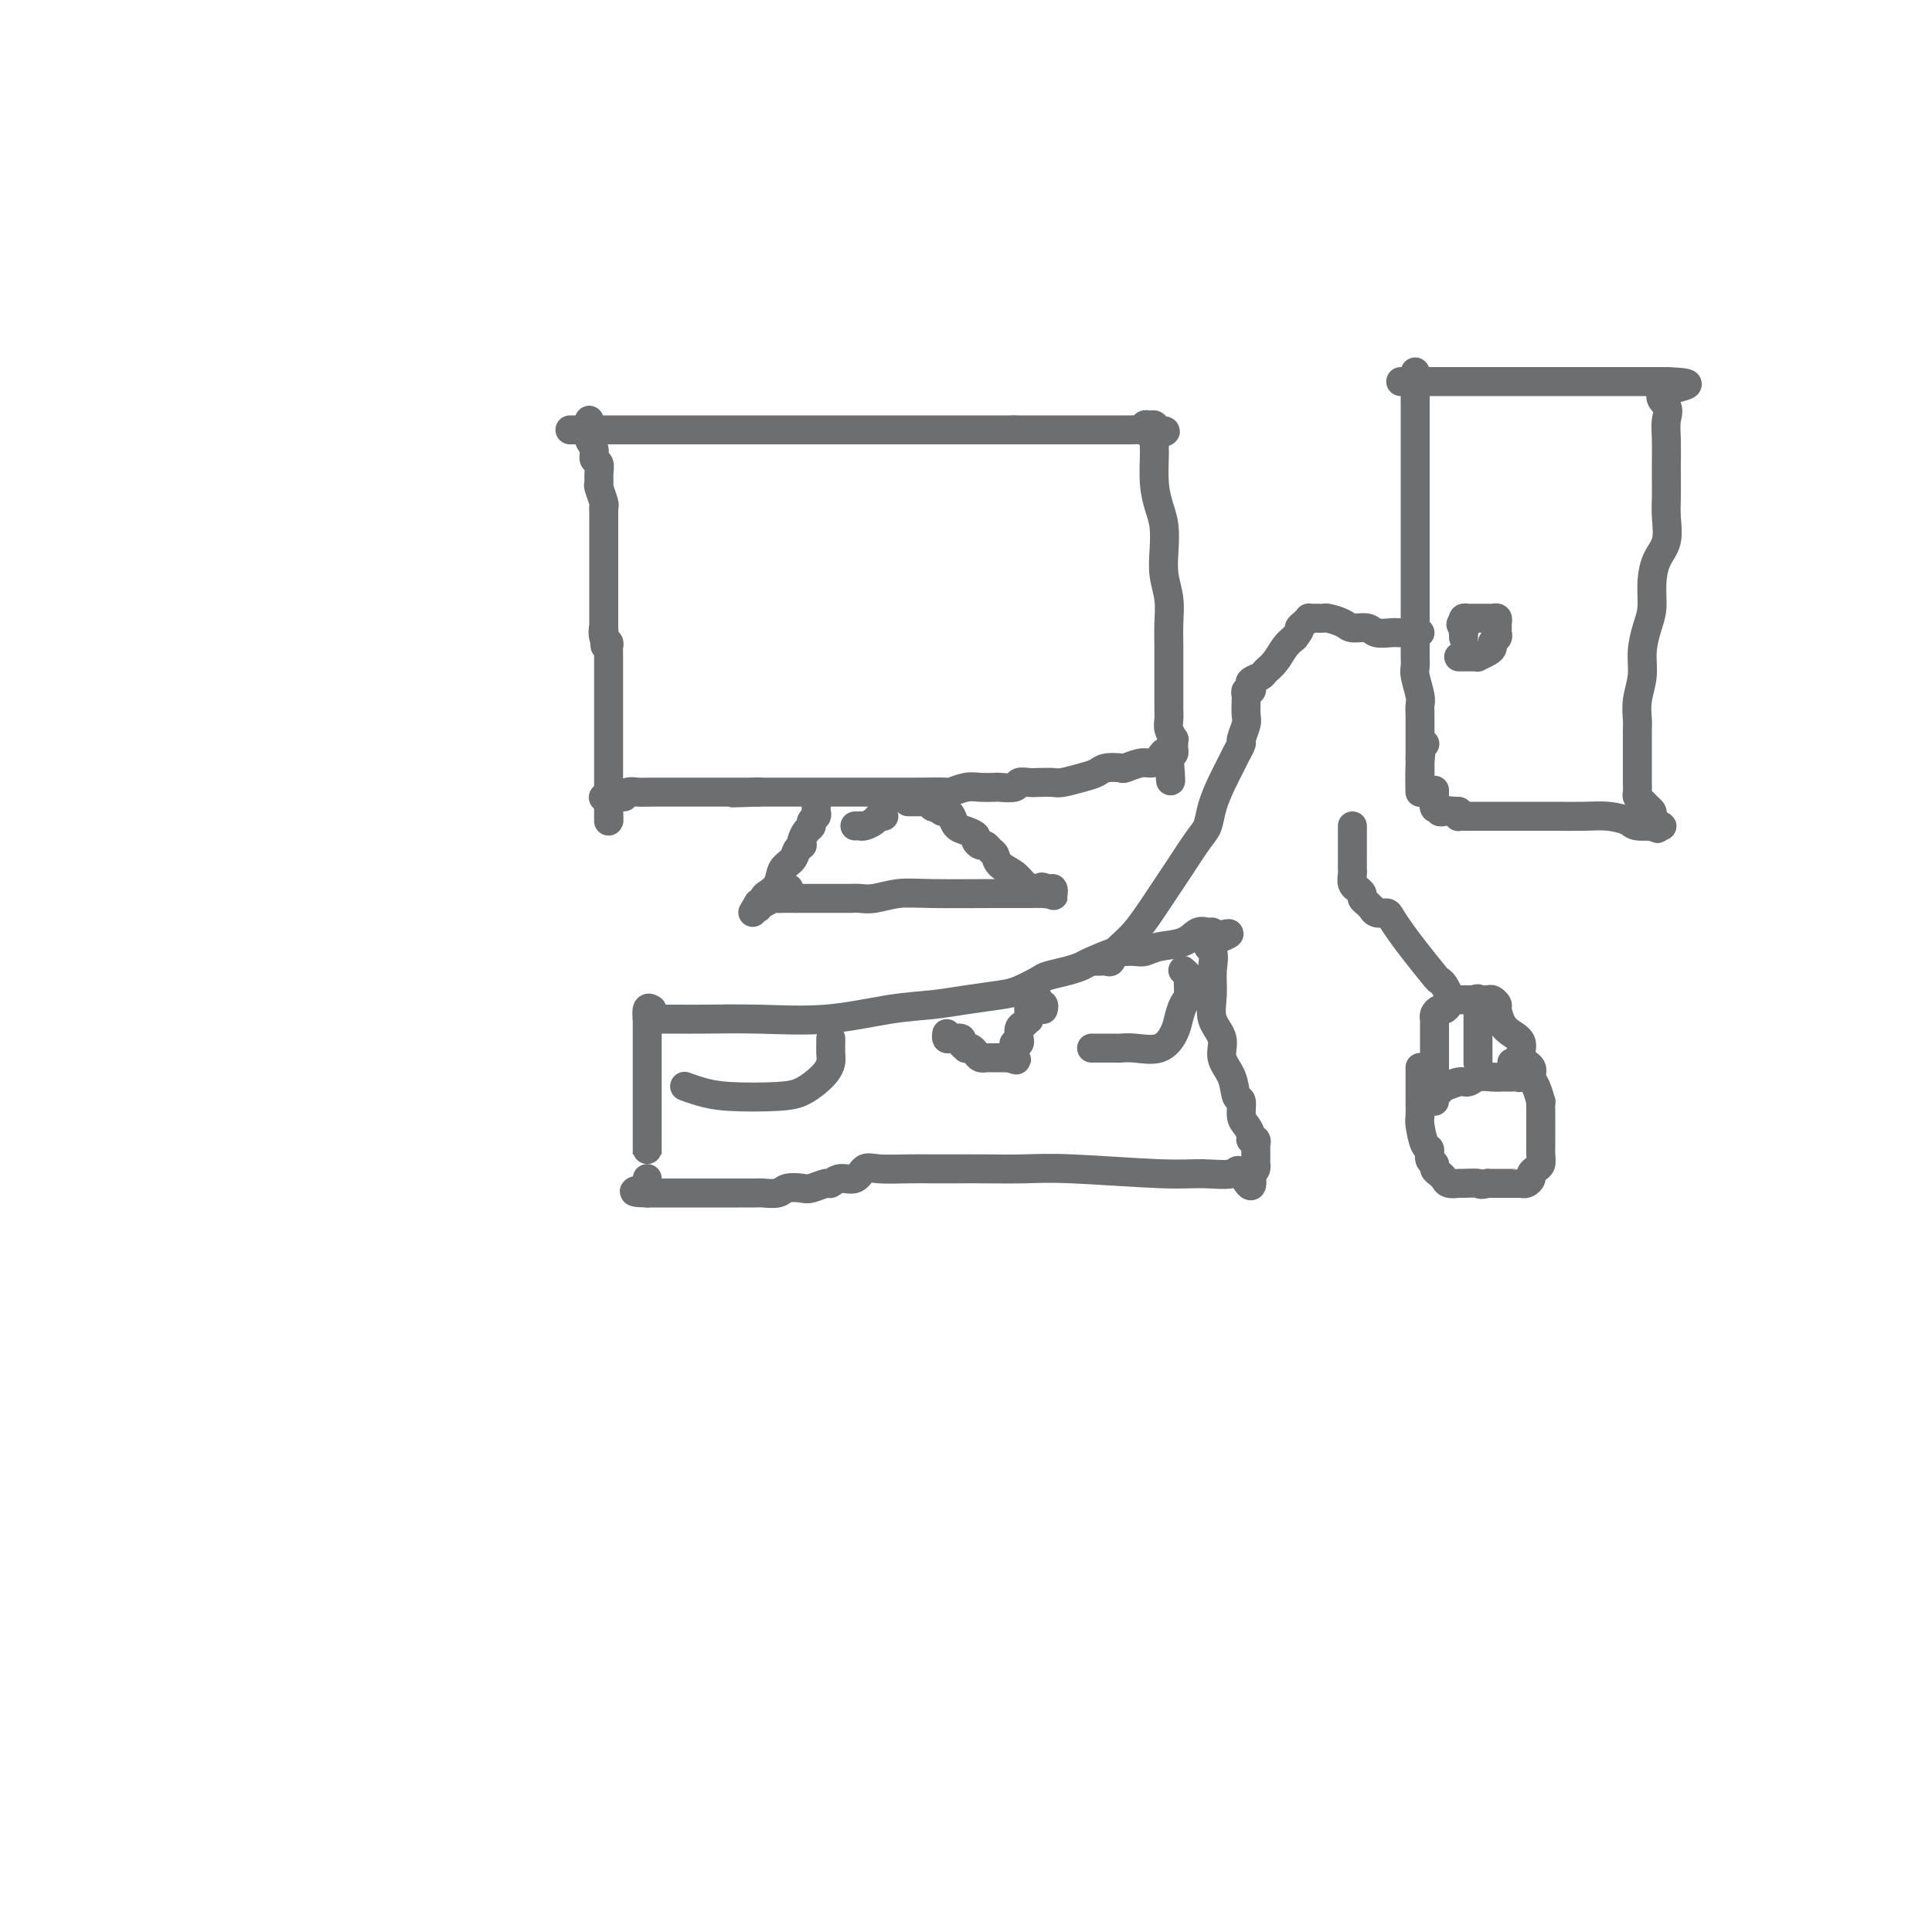 <svg viewBox='0 0 400 400' version='1.1' xmlns='http://www.w3.org/2000/svg' xmlns:xlink='http://www.w3.org/1999/xlink'><g fill='none' stroke='#6D6E70' stroke-width='6' stroke-linecap='round' stroke-linejoin='round'><path d='M122,87c-0.009,0.358 -0.017,0.716 0,1c0.017,0.284 0.061,0.495 0,1c-0.061,0.505 -0.227,1.304 0,2c0.227,0.696 0.846,1.290 1,2c0.154,0.710 -0.156,1.536 0,2c0.156,0.464 0.778,0.565 1,1c0.222,0.435 0.046,1.202 0,2c-0.046,0.798 0.040,1.626 0,2c-0.040,0.374 -0.207,0.293 0,1c0.207,0.707 0.788,2.200 1,3c0.212,0.800 0.057,0.905 0,1c-0.057,0.095 -0.015,0.180 0,1c0.015,0.820 0.004,2.377 0,3c-0.004,0.623 -0.001,0.313 0,1c0.001,0.687 0.000,2.372 0,3c-0.000,0.628 -0.000,0.199 0,1c0.000,0.801 0.000,2.833 0,4c-0.000,1.167 -0.000,1.468 0,2c0.000,0.532 0.000,1.294 0,2c-0.000,0.706 -0.000,1.355 0,2c0.000,0.645 0.000,1.286 0,2c-0.000,0.714 -0.000,1.500 0,2c0.000,0.500 0.000,0.714 0,1c-0.000,0.286 -0.000,0.643 0,1'/><path d='M125,130c0.480,6.831 0.181,2.407 0,1c-0.181,-1.407 -0.245,0.201 0,1c0.245,0.799 0.798,0.788 1,1c0.202,0.212 0.054,0.647 0,1c-0.054,0.353 -0.015,0.623 0,1c0.015,0.377 0.004,0.862 0,1c-0.004,0.138 -0.001,-0.069 0,0c0.001,0.069 0.000,0.414 0,1c-0.000,0.586 -0.000,1.414 0,2c0.000,0.586 0.000,0.931 0,1c-0.000,0.069 -0.000,-0.136 0,0c0.000,0.136 0.000,0.615 0,1c-0.000,0.385 -0.000,0.677 0,1c0.000,0.323 0.000,0.676 0,1c-0.000,0.324 -0.000,0.620 0,1c0.000,0.380 0.000,0.846 0,1c-0.000,0.154 -0.000,-0.002 0,0c0.000,0.002 0.000,0.164 0,1c-0.000,0.836 -0.000,2.346 0,3c0.000,0.654 0.000,0.453 0,1c-0.000,0.547 -0.000,1.841 0,3c0.000,1.159 0.000,2.183 0,3c-0.000,0.817 -0.000,1.426 0,2c0.000,0.574 0.000,1.113 0,2c-0.000,0.887 -0.000,2.124 0,3c0.000,0.876 0.000,1.393 0,2c-0.000,0.607 0.000,1.303 0,2'/><path d='M126,167c0.155,5.675 0.041,1.363 0,0c-0.041,-1.363 -0.011,0.222 0,1c0.011,0.778 0.003,0.748 0,1c-0.003,0.252 -0.001,0.786 0,1c0.001,0.214 0.000,0.107 0,0'/><path d='M118,89c0.382,0.000 0.764,0.000 1,0c0.236,0.000 0.327,0.000 1,0c0.673,-0.000 1.929,0.000 3,0c1.071,0.000 1.958,0.000 3,0c1.042,0.000 2.237,0.000 3,0c0.763,0.000 1.092,0.000 2,0c0.908,0.000 2.395,0.000 4,0c1.605,0.000 3.328,0.000 5,0c1.672,0.000 3.294,0.000 5,0c1.706,0.000 3.497,0.000 5,0c1.503,0.000 2.718,0.000 4,0c1.282,0.000 2.632,0.000 4,0c1.368,0.000 2.756,0.000 4,0c1.244,0.000 2.345,-0.000 3,0c0.655,0.000 0.866,0.000 2,0c1.134,0.000 3.192,-0.000 4,0c0.808,0.000 0.365,0.000 1,0c0.635,0.000 2.347,-0.000 3,0c0.653,0.000 0.246,0.000 1,0c0.754,0.000 2.670,-0.000 4,0c1.330,0.000 2.075,0.000 3,0c0.925,0.000 2.030,-0.000 3,0c0.970,0.000 1.803,0.000 3,0c1.197,0.000 2.757,-0.000 4,0c1.243,0.000 2.170,0.000 3,0c0.830,0.000 1.563,-0.000 2,0c0.437,0.000 0.579,0.000 2,0c1.421,0.000 4.120,-0.000 6,0c1.880,0.000 2.940,0.000 4,0'/><path d='M210,89c15.077,0.000 6.768,0.000 5,0c-1.768,-0.000 3.003,-0.000 6,0c2.997,0.000 4.218,0.000 5,0c0.782,-0.000 1.123,-0.000 2,0c0.877,0.000 2.290,0.000 3,0c0.710,-0.000 0.719,-0.000 1,0c0.281,0.000 0.836,0.001 1,0c0.164,-0.001 -0.062,-0.004 0,0c0.062,0.004 0.412,0.015 1,0c0.588,-0.015 1.415,-0.057 2,0c0.585,0.057 0.927,0.214 1,0c0.073,-0.214 -0.125,-0.800 0,-1c0.125,-0.200 0.572,-0.015 1,0c0.428,0.015 0.837,-0.138 1,0c0.163,0.138 0.082,0.569 0,1'/><path d='M239,89c4.486,0.179 1.201,0.627 0,1c-1.201,0.373 -0.319,0.672 0,1c0.319,0.328 0.075,0.684 0,1c-0.075,0.316 0.019,0.593 0,2c-0.019,1.407 -0.150,3.943 0,6c0.150,2.057 0.580,3.634 1,5c0.420,1.366 0.831,2.521 1,4c0.169,1.479 0.098,3.284 0,5c-0.098,1.716 -0.222,3.345 0,5c0.222,1.655 0.792,3.337 1,5c0.208,1.663 0.056,3.307 0,5c-0.056,1.693 -0.015,3.437 0,5c0.015,1.563 0.004,2.947 0,4c-0.004,1.053 -0.002,1.776 0,3c0.002,1.224 0.004,2.949 0,4c-0.004,1.051 -0.015,1.430 0,2c0.015,0.570 0.057,1.333 0,2c-0.057,0.667 -0.212,1.239 0,2c0.212,0.761 0.789,1.710 1,2c0.211,0.290 0.054,-0.080 0,0c-0.054,0.080 -0.004,0.609 0,1c0.004,0.391 -0.037,0.644 0,1c0.037,0.356 0.154,0.816 0,1c-0.154,0.184 -0.577,0.092 -1,0'/><path d='M242,156c0.558,10.609 0.454,3.631 0,1c-0.454,-2.631 -1.257,-0.915 -2,0c-0.743,0.915 -1.424,1.029 -2,1c-0.576,-0.029 -1.046,-0.201 -2,0c-0.954,0.201 -2.393,0.775 -3,1c-0.607,0.225 -0.383,0.103 -1,0c-0.617,-0.103 -2.075,-0.185 -3,0c-0.925,0.185 -1.315,0.638 -2,1c-0.685,0.362 -1.663,0.633 -3,1c-1.337,0.367 -3.031,0.829 -4,1c-0.969,0.171 -1.213,0.049 -2,0c-0.787,-0.049 -2.117,-0.027 -3,0c-0.883,0.027 -1.320,0.060 -2,0c-0.680,-0.060 -1.603,-0.212 -2,0c-0.397,0.212 -0.269,0.788 -1,1c-0.731,0.212 -2.323,0.061 -3,0c-0.677,-0.061 -0.439,-0.030 -1,0c-0.561,0.030 -1.921,0.061 -3,0c-1.079,-0.061 -1.877,-0.212 -3,0c-1.123,0.212 -2.571,0.789 -3,1c-0.429,0.211 0.162,0.057 -1,0c-1.162,-0.057 -4.077,-0.015 -6,0c-1.923,0.015 -2.853,0.004 -4,0c-1.147,-0.004 -2.512,-0.001 -4,0c-1.488,0.001 -3.098,0.000 -5,0c-1.902,-0.000 -4.097,-0.000 -6,0c-1.903,0.000 -3.516,0.000 -5,0c-1.484,-0.000 -2.841,-0.000 -4,0c-1.159,0.000 -2.120,0.000 -3,0c-0.880,-0.000 -1.680,-0.000 -2,0c-0.320,0.000 -0.160,0.000 0,0'/><path d='M157,164c-9.924,0.309 -3.233,0.083 -1,0c2.233,-0.083 0.007,-0.022 -1,0c-1.007,0.022 -0.795,0.006 -1,0c-0.205,-0.006 -0.829,-0.002 -1,0c-0.171,0.002 0.109,0.000 0,0c-0.109,-0.000 -0.607,-0.000 -1,0c-0.393,0.000 -0.679,0.000 -1,0c-0.321,-0.000 -0.676,-0.000 -1,0c-0.324,0.000 -0.616,0.000 -1,0c-0.384,-0.000 -0.861,0.000 -1,0c-0.139,-0.000 0.059,-0.000 0,0c-0.059,0.000 -0.375,0.000 -1,0c-0.625,-0.000 -1.560,-0.000 -2,0c-0.440,0.000 -0.387,0.000 -1,0c-0.613,-0.000 -1.892,-0.001 -3,0c-1.108,0.001 -2.044,0.004 -3,0c-0.956,-0.004 -1.931,-0.015 -3,0c-1.069,0.015 -2.231,0.057 -3,0c-0.769,-0.057 -1.144,-0.211 -2,0c-0.856,0.211 -2.192,0.788 -3,1c-0.808,0.212 -1.088,0.061 -1,0c0.088,-0.061 0.544,-0.030 1,0'/><path d='M127,165c-4.476,0.155 -0.667,0.042 1,0c1.667,-0.042 1.190,-0.012 1,0c-0.190,0.012 -0.095,0.006 0,0'/><path d='M169,167c0.009,-0.089 0.017,-0.178 0,0c-0.017,0.178 -0.060,0.624 0,1c0.060,0.376 0.223,0.682 0,1c-0.223,0.318 -0.830,0.650 -1,1c-0.170,0.350 0.099,0.720 0,1c-0.099,0.280 -0.566,0.469 -1,1c-0.434,0.531 -0.836,1.402 -1,2c-0.164,0.598 -0.089,0.922 0,1c0.089,0.078 0.194,-0.089 0,0c-0.194,0.089 -0.686,0.434 -1,1c-0.314,0.566 -0.451,1.355 -1,2c-0.549,0.645 -1.510,1.148 -2,2c-0.490,0.852 -0.510,2.054 -1,3c-0.490,0.946 -1.451,1.635 -2,2c-0.549,0.365 -0.686,0.406 -1,1c-0.314,0.594 -0.804,1.741 -1,2c-0.196,0.259 -0.098,-0.371 0,-1'/><path d='M157,187c-2.000,3.333 -1.000,1.667 0,0'/><path d='M177,171c0.438,0.006 0.877,0.012 1,0c0.123,-0.012 -0.068,-0.042 0,0c0.068,0.042 0.397,0.155 1,0c0.603,-0.155 1.481,-0.578 2,-1c0.519,-0.422 0.678,-0.844 1,-1c0.322,-0.156 0.806,-0.044 1,0c0.194,0.044 0.097,0.022 0,0'/><path d='M188,166c0.334,-0.001 0.668,-0.001 1,0c0.332,0.001 0.662,0.004 1,0c0.338,-0.004 0.683,-0.015 1,0c0.317,0.015 0.606,0.055 1,0c0.394,-0.055 0.893,-0.207 1,0c0.107,0.207 -0.179,0.773 0,1c0.179,0.227 0.822,0.115 1,0c0.178,-0.115 -0.108,-0.234 0,0c0.108,0.234 0.609,0.822 1,1c0.391,0.178 0.673,-0.054 1,0c0.327,0.054 0.700,0.396 1,1c0.300,0.604 0.528,1.472 1,2c0.472,0.528 1.187,0.715 2,1c0.813,0.285 1.723,0.668 2,1c0.277,0.332 -0.080,0.613 0,1c0.080,0.387 0.597,0.880 1,1c0.403,0.120 0.692,-0.134 1,0c0.308,0.134 0.635,0.655 1,1c0.365,0.345 0.770,0.513 1,1c0.230,0.487 0.286,1.293 1,2c0.714,0.707 2.085,1.314 3,2c0.915,0.686 1.372,1.452 2,2c0.628,0.548 1.426,0.879 2,1c0.574,0.121 0.924,0.033 1,0c0.076,-0.033 -0.121,-0.009 0,0c0.121,0.009 0.561,0.005 1,0'/><path d='M216,184c4.286,2.780 1.002,0.731 0,0c-1.002,-0.731 0.278,-0.144 1,0c0.722,0.144 0.887,-0.153 1,0c0.113,0.153 0.175,0.758 0,1c-0.175,0.242 -0.588,0.121 -1,0'/><path d='M217,185c0.046,0.154 -0.338,0.040 -1,0c-0.662,-0.040 -1.601,-0.007 -3,0c-1.399,0.007 -3.256,-0.012 -7,0c-3.744,0.012 -9.373,0.056 -13,0c-3.627,-0.056 -5.251,-0.211 -7,0c-1.749,0.211 -3.624,0.789 -5,1c-1.376,0.211 -2.253,0.057 -3,0c-0.747,-0.057 -1.364,-0.015 -2,0c-0.636,0.015 -1.291,0.004 -2,0c-0.709,-0.004 -1.473,-0.001 -2,0c-0.527,0.001 -0.817,0.000 -1,0c-0.183,-0.000 -0.259,0.000 -1,0c-0.741,-0.000 -2.148,-0.001 -3,0c-0.852,0.001 -1.149,0.004 -2,0c-0.851,-0.004 -2.257,-0.016 -3,0c-0.743,0.016 -0.823,0.059 -1,0c-0.177,-0.059 -0.449,-0.218 -1,0c-0.551,0.218 -1.380,0.815 -2,1c-0.620,0.185 -1.031,-0.042 -1,0c0.031,0.042 0.503,0.351 1,0c0.497,-0.351 1.018,-1.364 2,-2c0.982,-0.636 2.423,-0.896 3,-1c0.577,-0.104 0.288,-0.052 0,0'/><path d='M293,77c-0.000,0.777 -0.000,1.555 0,2c0.000,0.445 0.000,0.558 0,1c-0.000,0.442 -0.000,1.212 0,2c0.000,0.788 0.000,1.592 0,3c-0.000,1.408 -0.000,3.420 0,5c0.000,1.580 0.000,2.728 0,4c-0.000,1.272 -0.000,2.669 0,4c0.000,1.331 0.000,2.597 0,4c-0.000,1.403 -0.000,2.944 0,4c0.000,1.056 0.000,1.629 0,3c-0.000,1.371 -0.000,3.542 0,5c0.000,1.458 0.000,2.204 0,3c-0.000,0.796 -0.000,1.641 0,3c0.000,1.359 0.000,3.232 0,5c-0.000,1.768 -0.001,3.430 0,5c0.001,1.570 0.004,3.047 0,4c-0.004,0.953 -0.015,1.382 0,2c0.015,0.618 0.057,1.426 0,2c-0.057,0.574 -0.211,0.914 0,2c0.211,1.086 0.789,2.919 1,4c0.211,1.081 0.057,1.411 0,2c-0.057,0.589 -0.015,1.438 0,2c0.015,0.562 0.004,0.839 0,1c-0.004,0.161 -0.001,0.208 0,1c0.001,0.792 0.000,2.329 0,3c-0.000,0.671 -0.000,0.478 0,1c0.000,0.522 0.000,1.761 0,3'/><path d='M294,157c0.095,12.845 -0.167,4.958 0,1c0.167,-3.958 0.762,-3.988 1,-4c0.238,-0.012 0.119,-0.006 0,0'/><path d='M290,79c0.320,0.000 0.640,0.000 1,0c0.360,0.000 0.761,0.000 1,0c0.239,0.000 0.315,0.000 1,0c0.685,0.000 1.980,0.000 3,0c1.020,0.000 1.767,0.000 3,0c1.233,0.000 2.952,0.000 5,0c2.048,0.000 4.425,0.000 7,0c2.575,0.000 5.347,0.000 8,0c2.653,0.000 5.186,0.000 7,0c1.814,0.000 2.910,0.000 4,0c1.090,-0.000 2.176,0.000 3,0c0.824,0.000 1.386,0.000 2,0c0.614,0.000 1.279,0.000 2,0c0.721,0.000 1.499,0.000 2,0c0.501,0.000 0.724,0.000 1,0c0.276,0.000 0.603,-0.000 1,0c0.397,0.000 0.863,0.000 1,0c0.137,0.000 -0.056,-0.000 0,0c0.056,0.000 0.361,0.000 1,0c0.639,0.000 1.611,-0.000 2,0c0.389,0.000 0.194,0.000 0,0'/><path d='M345,79c8.509,0.307 2.280,1.076 0,2c-2.280,0.924 -0.611,2.003 0,3c0.611,0.997 0.164,1.911 0,3c-0.164,1.089 -0.044,2.351 0,4c0.044,1.649 0.014,3.683 0,5c-0.014,1.317 -0.010,1.915 0,3c0.010,1.085 0.027,2.655 0,4c-0.027,1.345 -0.098,2.463 0,4c0.098,1.537 0.363,3.491 0,5c-0.363,1.509 -1.355,2.573 -2,4c-0.645,1.427 -0.942,3.216 -1,5c-0.058,1.784 0.124,3.561 0,5c-0.124,1.439 -0.555,2.539 -1,4c-0.445,1.461 -0.904,3.284 -1,5c-0.096,1.716 0.170,3.326 0,5c-0.170,1.674 -0.778,3.414 -1,5c-0.222,1.586 -0.060,3.020 0,4c0.060,0.980 0.016,1.508 0,2c-0.016,0.492 -0.004,0.948 0,2c0.004,1.052 0.000,2.702 0,4c-0.000,1.298 0.003,2.246 0,3c-0.003,0.754 -0.012,1.315 0,2c0.012,0.685 0.045,1.493 0,2c-0.045,0.507 -0.170,0.712 0,1c0.170,0.288 0.633,0.659 1,1c0.367,0.341 0.637,0.652 1,1c0.363,0.348 0.819,0.732 1,1c0.181,0.268 0.087,0.418 0,1c-0.087,0.582 -0.168,1.595 0,2c0.168,0.405 0.584,0.203 1,0'/><path d='M343,171c0.558,1.082 -0.047,0.287 0,0c0.047,-0.287 0.748,-0.067 1,0c0.252,0.067 0.057,-0.021 -1,0c-1.057,0.021 -2.977,0.149 -4,0c-1.023,-0.149 -1.150,-0.576 -2,-1c-0.850,-0.424 -2.425,-0.846 -4,-1c-1.575,-0.154 -3.151,-0.041 -5,0c-1.849,0.041 -3.971,0.011 -6,0c-2.029,-0.011 -3.964,-0.003 -5,0c-1.036,0.003 -1.171,0.001 -2,0c-0.829,-0.001 -2.351,-0.000 -3,0c-0.649,0.000 -0.426,0.000 -1,0c-0.574,-0.000 -1.947,-0.000 -3,0c-1.053,0.000 -1.788,0.000 -2,0c-0.212,-0.000 0.097,-0.000 0,0c-0.097,0.000 -0.600,0.001 -1,0c-0.400,-0.001 -0.695,-0.003 -1,0c-0.305,0.003 -0.618,0.011 -1,0c-0.382,-0.011 -0.834,-0.041 -1,0c-0.166,0.041 -0.048,0.155 0,0c0.048,-0.155 0.024,-0.577 0,-1'/><path d='M302,168c-6.520,-0.465 -2.320,-0.129 -1,0c1.320,0.129 -0.238,0.049 -1,0c-0.762,-0.049 -0.726,-0.066 -1,0c-0.274,0.066 -0.858,0.217 -1,0c-0.142,-0.217 0.158,-0.801 0,-1c-0.158,-0.199 -0.774,-0.012 -1,0c-0.226,0.012 -0.060,-0.151 0,0c0.060,0.151 0.016,0.618 0,0c-0.016,-0.618 -0.005,-2.319 0,-3c0.005,-0.681 0.002,-0.340 0,0'/><path d='M302,136c0.331,0.000 0.661,0.001 1,0c0.339,-0.001 0.686,-0.003 1,0c0.314,0.003 0.596,0.012 1,0c0.404,-0.012 0.930,-0.045 1,0c0.070,0.045 -0.317,0.167 0,0c0.317,-0.167 1.339,-0.622 2,-1c0.661,-0.378 0.962,-0.679 1,-1c0.038,-0.321 -0.186,-0.663 0,-1c0.186,-0.337 0.783,-0.668 1,-1c0.217,-0.332 0.055,-0.663 0,-1c-0.055,-0.337 -0.004,-0.679 0,-1c0.004,-0.321 -0.040,-0.622 0,-1c0.040,-0.378 0.164,-0.833 0,-1c-0.164,-0.167 -0.618,-0.045 -1,0c-0.382,0.045 -0.694,0.012 -1,0c-0.306,-0.012 -0.607,-0.003 -1,0c-0.393,0.003 -0.880,0.000 -1,0c-0.120,-0.000 0.125,0.003 0,0c-0.125,-0.003 -0.621,-0.011 -1,0c-0.379,0.011 -0.640,0.041 -1,0c-0.360,-0.041 -0.817,-0.155 -1,0c-0.183,0.155 -0.091,0.577 0,1'/><path d='M303,129c-1.083,0.162 -0.290,0.565 0,1c0.290,0.435 0.078,0.900 0,1c-0.078,0.100 -0.021,-0.165 0,0c0.021,0.165 0.006,0.762 0,1c-0.006,0.238 -0.003,0.119 0,0'/><path d='M135,209c-0.423,-0.251 -0.845,-0.503 -1,0c-0.155,0.503 -0.041,1.760 0,2c0.041,0.240 0.011,-0.536 0,0c-0.011,0.536 -0.003,2.384 0,4c0.003,1.616 0.001,3.001 0,4c-0.001,0.999 -0.000,1.613 0,3c0.000,1.387 0.000,3.547 0,5c-0.000,1.453 -0.000,2.198 0,3c0.000,0.802 0.000,1.661 0,3c-0.000,1.339 -0.000,3.157 0,4c0.000,0.843 0.000,0.710 0,1c-0.000,0.290 -0.000,1.001 0,1c0.000,-0.001 0.000,-0.715 0,-1c-0.000,-0.285 -0.000,-0.143 0,0'/><path d='M134,211c0.400,-0.000 0.799,-0.001 1,0c0.201,0.001 0.203,0.002 1,0c0.797,-0.002 2.387,-0.007 4,0c1.613,0.007 3.248,0.027 6,0c2.752,-0.027 6.620,-0.101 11,0c4.380,0.101 9.270,0.378 14,0c4.730,-0.378 9.299,-1.410 13,-2c3.701,-0.590 6.533,-0.739 9,-1c2.467,-0.261 4.571,-0.633 7,-1c2.429,-0.367 5.185,-0.728 7,-1c1.815,-0.272 2.689,-0.454 4,-1c1.311,-0.546 3.058,-1.454 4,-2c0.942,-0.546 1.079,-0.728 2,-1c0.921,-0.272 2.624,-0.633 4,-1c1.376,-0.367 2.423,-0.739 3,-1c0.577,-0.261 0.682,-0.410 2,-1c1.318,-0.590 3.847,-1.621 5,-2c1.153,-0.379 0.929,-0.105 1,0c0.071,0.105 0.438,0.040 1,0c0.562,-0.040 1.319,-0.057 2,0c0.681,0.057 1.285,0.187 2,0c0.715,-0.187 1.540,-0.692 3,-1c1.460,-0.308 3.554,-0.420 5,-1c1.446,-0.580 2.243,-1.630 3,-2c0.757,-0.370 1.473,-0.061 2,0c0.527,0.061 0.865,-0.125 1,0c0.135,0.125 0.068,0.563 0,1'/><path d='M251,194c6.806,-1.703 1.822,0.039 0,1c-1.822,0.961 -0.480,1.141 0,2c0.480,0.859 0.099,2.396 0,4c-0.099,1.604 0.086,3.274 0,5c-0.086,1.726 -0.441,3.507 0,5c0.441,1.493 1.677,2.699 2,4c0.323,1.301 -0.268,2.698 0,4c0.268,1.302 1.395,2.509 2,4c0.605,1.491 0.688,3.268 1,4c0.312,0.732 0.853,0.421 1,1c0.147,0.579 -0.100,2.049 0,3c0.100,0.951 0.549,1.383 1,2c0.451,0.617 0.906,1.418 1,2c0.094,0.582 -0.171,0.943 0,1c0.171,0.057 0.778,-0.192 1,0c0.222,0.192 0.060,0.825 0,1c-0.060,0.175 -0.016,-0.107 0,0c0.016,0.107 0.004,0.602 0,1c-0.004,0.398 -0.000,0.698 0,1c0.000,0.302 -0.003,0.606 0,1c0.003,0.394 0.011,0.879 0,1c-0.011,0.121 -0.041,-0.121 0,0c0.041,0.121 0.155,0.606 0,1c-0.155,0.394 -0.577,0.697 -1,1'/><path d='M259,243c0.829,4.949 -1.098,1.322 -2,0c-0.902,-1.322 -0.779,-0.340 -2,0c-1.221,0.340 -3.784,0.039 -6,0c-2.216,-0.039 -4.083,0.186 -9,0c-4.917,-0.186 -12.884,-0.782 -18,-1c-5.116,-0.218 -7.381,-0.059 -10,0c-2.619,0.059 -5.594,0.016 -8,0c-2.406,-0.016 -4.245,-0.006 -6,0c-1.755,0.006 -3.428,0.010 -5,0c-1.572,-0.010 -3.043,-0.032 -5,0c-1.957,0.032 -4.398,0.118 -6,0c-1.602,-0.118 -2.364,-0.439 -3,0c-0.636,0.439 -1.147,1.638 -2,2c-0.853,0.362 -2.048,-0.113 -3,0c-0.952,0.113 -1.663,0.814 -2,1c-0.337,0.186 -0.302,-0.143 -1,0c-0.698,0.143 -2.130,0.756 -3,1c-0.870,0.244 -1.176,0.118 -2,0c-0.824,-0.118 -2.164,-0.228 -3,0c-0.836,0.228 -1.169,0.793 -2,1c-0.831,0.207 -2.161,0.055 -3,0c-0.839,-0.055 -1.186,-0.015 -2,0c-0.814,0.015 -2.094,0.004 -3,0c-0.906,-0.004 -1.437,-0.001 -2,0c-0.563,0.001 -1.156,0.000 -2,0c-0.844,-0.000 -1.938,-0.000 -3,0c-1.062,0.000 -2.091,0.000 -3,0c-0.909,-0.000 -1.697,-0.000 -3,0c-1.303,0.000 -3.120,0.000 -4,0c-0.880,-0.000 -0.823,-0.000 -1,0c-0.177,0.000 -0.589,0.000 -1,0'/><path d='M134,247c-5.260,-0.084 -1.409,-0.793 0,-1c1.409,-0.207 0.378,0.089 0,0c-0.378,-0.089 -0.102,-0.562 0,-1c0.102,-0.438 0.029,-0.839 0,-1c-0.029,-0.161 -0.015,-0.080 0,0'/><path d='M227,199c0.338,0.011 0.676,0.022 1,0c0.324,-0.022 0.635,-0.076 1,0c0.365,0.076 0.785,0.284 1,0c0.215,-0.284 0.225,-1.059 1,-2c0.775,-0.941 2.316,-2.046 4,-4c1.684,-1.954 3.511,-4.755 5,-7c1.489,-2.245 2.639,-3.933 4,-6c1.361,-2.067 2.932,-4.511 4,-6c1.068,-1.489 1.634,-2.023 2,-3c0.366,-0.977 0.533,-2.399 1,-4c0.467,-1.601 1.234,-3.383 2,-5c0.766,-1.617 1.529,-3.070 2,-4c0.471,-0.930 0.648,-1.336 1,-2c0.352,-0.664 0.879,-1.586 1,-2c0.121,-0.414 -0.163,-0.320 0,-1c0.163,-0.680 0.775,-2.134 1,-3c0.225,-0.866 0.064,-1.145 0,-2c-0.064,-0.855 -0.031,-2.285 0,-3c0.031,-0.715 0.059,-0.716 0,-1c-0.059,-0.284 -0.205,-0.850 0,-1c0.205,-0.150 0.761,0.115 1,0c0.239,-0.115 0.161,-0.610 0,-1c-0.161,-0.390 -0.405,-0.674 0,-1c0.405,-0.326 1.459,-0.692 2,-1c0.541,-0.308 0.568,-0.557 1,-1c0.432,-0.443 1.270,-1.081 2,-2c0.730,-0.919 1.351,-2.120 2,-3c0.649,-0.880 1.324,-1.440 2,-2'/><path d='M268,132c1.575,-1.956 1.014,-1.844 1,-2c-0.014,-0.156 0.521,-0.578 1,-1c0.479,-0.422 0.902,-0.845 1,-1c0.098,-0.155 -0.130,-0.042 0,0c0.130,0.042 0.619,0.014 1,0c0.381,-0.014 0.653,-0.014 1,0c0.347,0.014 0.768,0.041 1,0c0.232,-0.041 0.273,-0.151 1,0c0.727,0.151 2.138,0.562 3,1c0.862,0.438 1.175,0.902 2,1c0.825,0.098 2.161,-0.170 3,0c0.839,0.170 1.182,0.778 2,1c0.818,0.222 2.113,0.060 3,0c0.887,-0.060 1.366,-0.016 2,0c0.634,0.016 1.424,0.004 2,0c0.576,-0.004 0.938,-0.001 1,0c0.062,0.001 -0.176,0.000 0,0c0.176,-0.000 0.764,-0.000 1,0c0.236,0.000 0.118,0.000 0,0'/><path d='M196,214c-0.050,0.417 -0.101,0.833 0,1c0.101,0.167 0.352,0.083 1,0c0.648,-0.083 1.693,-0.167 2,0c0.307,0.167 -0.125,0.583 0,1c0.125,0.417 0.807,0.833 1,1c0.193,0.167 -0.102,0.083 0,0c0.102,-0.083 0.601,-0.166 1,0c0.399,0.166 0.698,0.580 1,1c0.302,0.420 0.606,0.844 1,1c0.394,0.156 0.879,0.042 1,0c0.121,-0.042 -0.121,-0.011 0,0c0.121,0.011 0.606,0.003 1,0c0.394,-0.003 0.697,-0.001 1,0c0.303,0.001 0.607,0.000 1,0c0.393,-0.000 0.875,-0.000 1,0c0.125,0.000 -0.107,0.000 0,0c0.107,-0.000 0.554,-0.000 1,0'/><path d='M209,219c2.239,0.823 1.336,0.379 1,0c-0.336,-0.379 -0.104,-0.694 0,-1c0.104,-0.306 0.081,-0.602 0,-1c-0.081,-0.398 -0.219,-0.898 0,-1c0.219,-0.102 0.793,0.194 1,0c0.207,-0.194 0.045,-0.879 0,-1c-0.045,-0.121 0.026,0.323 0,0c-0.026,-0.323 -0.150,-1.413 0,-2c0.150,-0.587 0.575,-0.671 1,-1c0.425,-0.329 0.848,-0.902 1,-1c0.152,-0.098 0.031,0.278 0,0c-0.031,-0.278 0.029,-1.209 0,-2c-0.029,-0.791 -0.148,-1.442 0,-2c0.148,-0.558 0.561,-1.021 1,-1c0.439,0.021 0.902,0.528 1,1c0.098,0.472 -0.170,0.910 0,1c0.170,0.090 0.776,-0.168 1,0c0.224,0.168 0.064,0.762 0,1c-0.064,0.238 -0.032,0.119 0,0'/><path d='M226,217c0.325,0.000 0.649,0.000 1,0c0.351,-0.000 0.728,-0.001 1,0c0.272,0.001 0.439,0.003 1,0c0.561,-0.003 1.516,-0.010 2,0c0.484,0.010 0.497,0.036 1,0c0.503,-0.036 1.497,-0.135 3,0c1.503,0.135 3.517,0.505 5,0c1.483,-0.505 2.436,-1.883 3,-3c0.564,-1.117 0.741,-1.973 1,-3c0.259,-1.027 0.602,-2.226 1,-3c0.398,-0.774 0.853,-1.122 1,-2c0.147,-0.878 -0.012,-2.287 0,-3c0.012,-0.713 0.196,-0.730 0,-1c-0.196,-0.270 -0.770,-0.791 -1,-1c-0.230,-0.209 -0.115,-0.104 0,0'/><path d='M142,225c-0.230,-0.084 -0.459,-0.168 0,0c0.459,0.168 1.607,0.589 3,1c1.393,0.411 3.031,0.812 6,1c2.969,0.188 7.269,0.164 10,0c2.731,-0.164 3.895,-0.466 5,-1c1.105,-0.534 2.153,-1.298 3,-2c0.847,-0.702 1.495,-1.341 2,-2c0.505,-0.659 0.867,-1.340 1,-2c0.133,-0.660 0.036,-1.301 0,-2c-0.036,-0.699 -0.010,-1.458 0,-2c0.010,-0.542 0.003,-0.869 0,-1c-0.003,-0.131 -0.001,-0.065 0,0'/><path d='M297,224c0.000,-0.334 0.000,-0.668 0,-1c-0.000,-0.332 -0.000,-0.662 0,-1c0.000,-0.338 0.000,-0.685 0,-1c-0.000,-0.315 -0.000,-0.598 0,-1c0.000,-0.402 0.000,-0.922 0,-1c-0.000,-0.078 -0.000,0.287 0,0c0.000,-0.287 0.000,-1.225 0,-2c-0.000,-0.775 -0.001,-1.387 0,-2c0.001,-0.613 0.003,-1.226 0,-2c-0.003,-0.774 -0.012,-1.709 0,-2c0.012,-0.291 0.045,0.063 0,0c-0.045,-0.063 -0.167,-0.542 0,-1c0.167,-0.458 0.623,-0.893 1,-1c0.377,-0.107 0.675,0.115 1,0c0.325,-0.115 0.679,-0.567 1,-1c0.321,-0.433 0.611,-0.848 1,-1c0.389,-0.152 0.878,-0.041 1,0c0.122,0.041 -0.122,0.011 0,0c0.122,-0.011 0.610,-0.003 1,0c0.390,0.003 0.683,0.001 1,0c0.317,-0.001 0.659,-0.000 1,0'/><path d='M305,207c1.417,-0.463 0.958,-0.121 1,0c0.042,0.121 0.585,0.019 1,0c0.415,-0.019 0.702,0.043 1,0c0.298,-0.043 0.607,-0.191 1,0c0.393,0.191 0.870,0.722 1,1c0.130,0.278 -0.086,0.305 0,1c0.086,0.695 0.476,2.059 1,3c0.524,0.941 1.183,1.460 2,2c0.817,0.540 1.791,1.102 2,2c0.209,0.898 -0.347,2.133 0,3c0.347,0.867 1.595,1.365 2,2c0.405,0.635 -0.035,1.406 0,2c0.035,0.594 0.545,1.012 1,2c0.455,0.988 0.854,2.548 1,3c0.146,0.452 0.039,-0.202 0,0c-0.039,0.202 -0.011,1.261 0,2c0.011,0.739 0.004,1.157 0,2c-0.004,0.843 -0.004,2.110 0,3c0.004,0.890 0.011,1.404 0,2c-0.011,0.596 -0.041,1.273 0,2c0.041,0.727 0.152,1.505 0,2c-0.152,0.495 -0.566,0.707 -1,1c-0.434,0.293 -0.886,0.667 -1,1c-0.114,0.333 0.112,0.625 0,1c-0.112,0.375 -0.561,0.832 -1,1c-0.439,0.168 -0.869,0.045 -1,0c-0.131,-0.045 0.037,-0.012 0,0c-0.037,0.012 -0.279,0.003 -1,0c-0.721,-0.003 -1.920,-0.001 -3,0c-1.080,0.001 -2.040,0.000 -3,0'/><path d='M308,245c-1.826,0.463 -1.392,0.121 -2,0c-0.608,-0.121 -2.257,-0.021 -3,0c-0.743,0.021 -0.581,-0.036 -1,0c-0.419,0.036 -1.417,0.164 -2,0c-0.583,-0.164 -0.749,-0.620 -1,-1c-0.251,-0.380 -0.588,-0.684 -1,-1c-0.412,-0.316 -0.898,-0.645 -1,-1c-0.102,-0.355 0.179,-0.736 0,-1c-0.179,-0.264 -0.818,-0.412 -1,-1c-0.182,-0.588 0.095,-1.616 0,-2c-0.095,-0.384 -0.561,-0.123 -1,-1c-0.439,-0.877 -0.850,-2.893 -1,-4c-0.150,-1.107 -0.040,-1.304 0,-2c0.040,-0.696 0.011,-1.889 0,-3c-0.011,-1.111 -0.003,-2.140 0,-3c0.003,-0.860 0.001,-1.550 0,-2c-0.001,-0.450 -0.000,-0.660 0,-1c0.000,-0.340 0.000,-0.812 0,-1c-0.000,-0.188 -0.000,-0.094 0,0'/><path d='M297,228c-0.008,-0.312 -0.017,-0.623 0,-1c0.017,-0.377 0.058,-0.818 0,-1c-0.058,-0.182 -0.216,-0.105 0,0c0.216,0.105 0.806,0.239 1,0c0.194,-0.239 -0.010,-0.853 0,-1c0.010,-0.147 0.233,0.171 1,0c0.767,-0.171 2.079,-0.830 3,-1c0.921,-0.170 1.451,0.151 2,0c0.549,-0.151 1.117,-0.772 2,-1c0.883,-0.228 2.082,-0.061 3,0c0.918,0.061 1.556,0.017 2,0c0.444,-0.017 0.693,-0.009 1,0c0.307,0.009 0.671,0.017 1,0c0.329,-0.017 0.621,-0.060 1,0c0.379,0.060 0.844,0.223 1,0c0.156,-0.223 0.003,-0.830 0,-1c-0.003,-0.170 0.143,0.099 0,0c-0.143,-0.099 -0.577,-0.565 -1,-1c-0.423,-0.435 -0.835,-0.839 -1,-1c-0.165,-0.161 -0.082,-0.081 0,0'/><path d='M306,210c0.000,0.470 0.000,0.940 0,1c0.000,0.060 0.000,-0.292 0,0c0.000,0.292 0.000,1.226 0,2c-0.000,0.774 0.000,1.388 0,2c0.000,0.612 0.000,1.222 0,2c0.000,0.778 0.000,1.725 0,2c0.000,0.275 0.000,-0.122 0,0c0.000,0.122 0.000,0.764 0,1c0.000,0.236 -0.000,0.068 0,0c0.000,-0.068 0.000,-0.034 0,0'/><path d='M300,206c0.084,0.195 0.168,0.391 0,0c-0.168,-0.391 -0.586,-1.367 -1,-2c-0.414,-0.633 -0.822,-0.922 -1,-1c-0.178,-0.078 -0.127,0.056 -1,-1c-0.873,-1.056 -2.671,-3.301 -4,-5c-1.329,-1.699 -2.188,-2.852 -3,-4c-0.812,-1.148 -1.576,-2.293 -2,-3c-0.424,-0.707 -0.509,-0.977 -1,-1c-0.491,-0.023 -1.390,0.201 -2,0c-0.610,-0.201 -0.933,-0.827 -1,-1c-0.067,-0.173 0.122,0.107 0,0c-0.122,-0.107 -0.553,-0.603 -1,-1c-0.447,-0.397 -0.908,-0.697 -1,-1c-0.092,-0.303 0.186,-0.610 0,-1c-0.186,-0.390 -0.834,-0.864 -1,-1c-0.166,-0.136 0.152,0.067 0,0c-0.152,-0.067 -0.773,-0.403 -1,-1c-0.227,-0.597 -0.061,-1.455 0,-2c0.061,-0.545 0.016,-0.776 0,-1c-0.016,-0.224 -0.004,-0.441 0,-1c0.004,-0.559 0.001,-1.459 0,-2c-0.001,-0.541 -0.000,-0.722 0,-1c0.000,-0.278 0.000,-0.653 0,-1c-0.000,-0.347 -0.000,-0.668 0,-1c0.000,-0.332 0.000,-0.677 0,-1c-0.000,-0.323 -0.000,-0.626 0,-1c0.000,-0.374 0.000,-0.821 0,-1c-0.000,-0.179 -0.000,-0.089 0,0'/></g>
</svg>